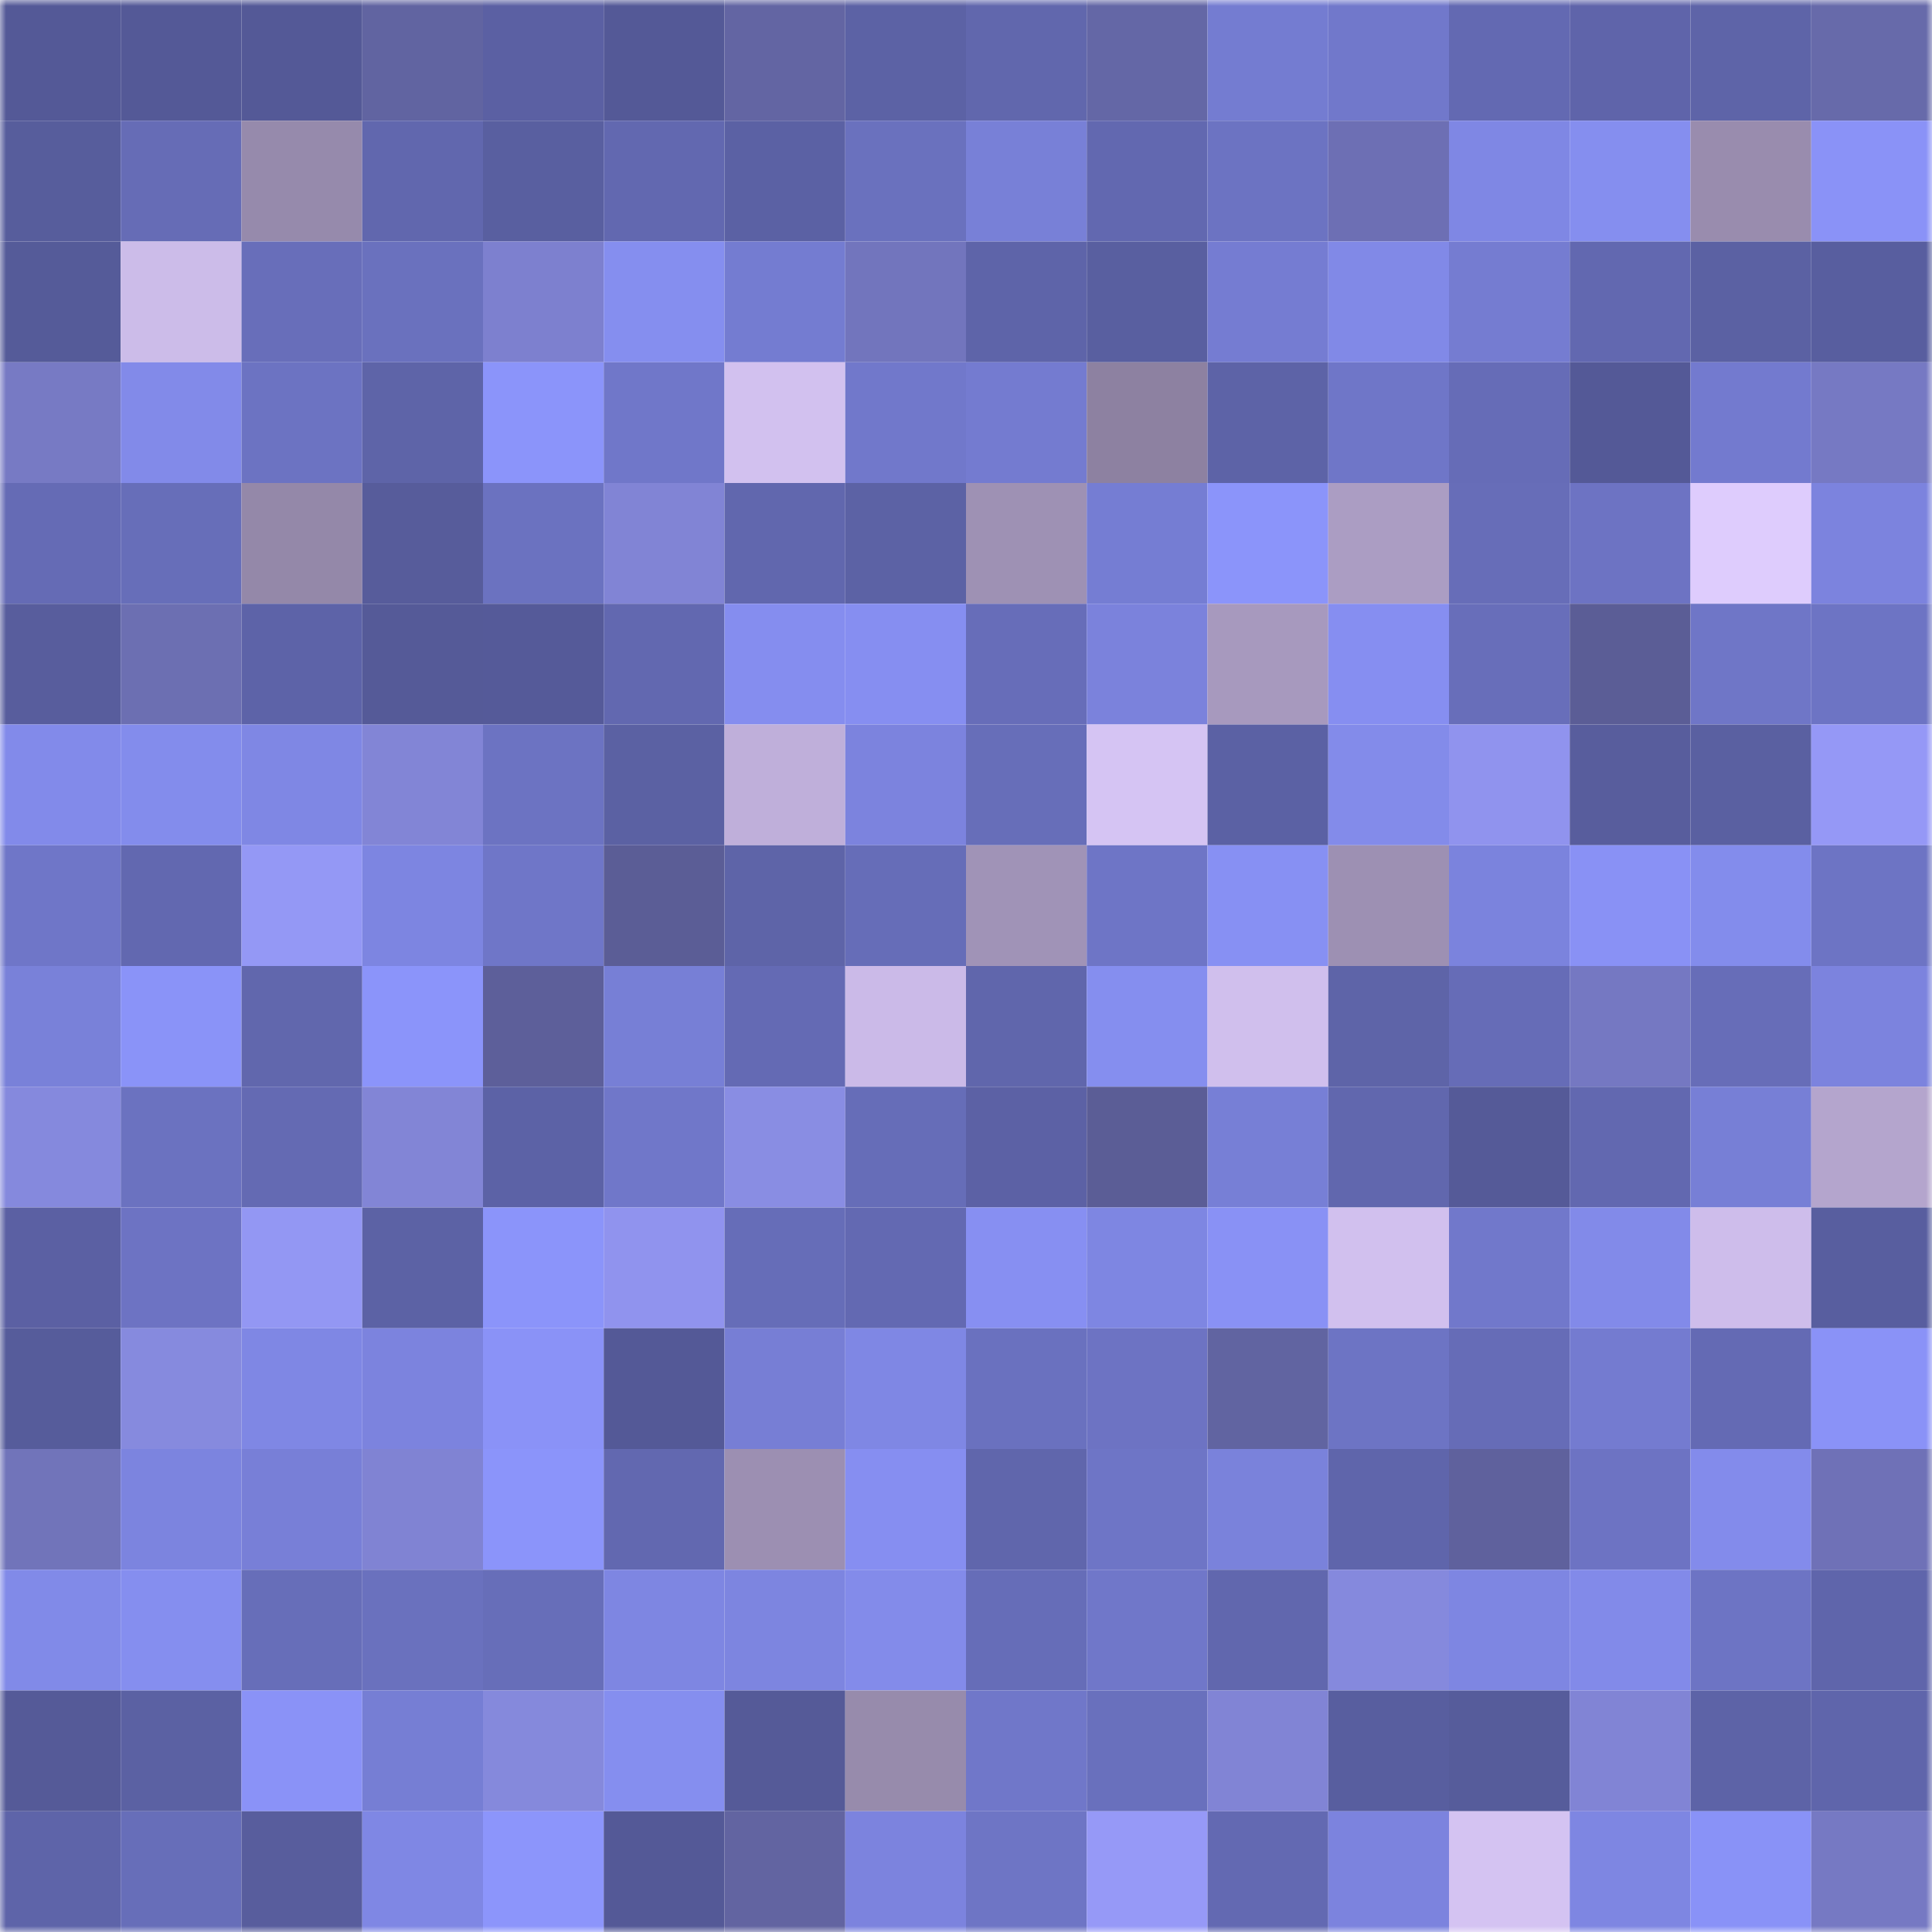 <svg viewBox="0 0 160 160" fill="none" role="img" xmlns="http://www.w3.org/2000/svg" width="240" height="240" name="ethereum%2C0xfa30ab7a6aa5fa6e2021faf0979bc5ad1fdd3e26"><mask id="446264562" mask-type="alpha" maskUnits="userSpaceOnUse" x="0" y="0" width="160" height="160"><rect width="160" height="160" fill="#FFFFFF"></rect></mask><g mask="url(#446264562)"><rect x="0" y="0" width="10" height="10" fill="#545997"></rect><rect x="10" y="0" width="10" height="10" fill="#545997"></rect><rect x="20" y="0" width="10" height="10" fill="#545997"></rect><rect x="30" y="0" width="10" height="10" fill="#6164a1"></rect><rect x="40" y="0" width="10" height="10" fill="#5b60a3"></rect><rect x="50" y="0" width="10" height="10" fill="#545997"></rect><rect x="60" y="0" width="10" height="10" fill="#6365a3"></rect><rect x="70" y="0" width="10" height="10" fill="#5c62a5"></rect><rect x="80" y="0" width="10" height="10" fill="#6167ad"></rect><rect x="90" y="0" width="10" height="10" fill="#6467a6"></rect><rect x="100" y="0" width="10" height="10" fill="#747cd1"></rect><rect x="110" y="0" width="10" height="10" fill="#7178cb"></rect><rect x="120" y="0" width="10" height="10" fill="#6369b2"></rect><rect x="130" y="0" width="10" height="10" fill="#5f64aa"></rect><rect x="140" y="0" width="10" height="10" fill="#5e64a8"></rect><rect x="150" y="0" width="10" height="10" fill="#676aaa"></rect><rect x="0" y="10" width="10" height="10" fill="#575d9c"></rect><rect x="10" y="10" width="10" height="10" fill="#666cb6"></rect><rect x="20" y="10" width="10" height="10" fill="#968aac"></rect><rect x="30" y="10" width="10" height="10" fill="#6167ae"></rect><rect x="40" y="10" width="10" height="10" fill="#595fa0"></rect><rect x="50" y="10" width="10" height="10" fill="#6268b0"></rect><rect x="60" y="10" width="10" height="10" fill="#5b61a4"></rect><rect x="70" y="10" width="10" height="10" fill="#6a71be"></rect><rect x="80" y="10" width="10" height="10" fill="#7880d7"></rect><rect x="90" y="10" width="10" height="10" fill="#6268b0"></rect><rect x="100" y="10" width="10" height="10" fill="#6c73c2"></rect><rect x="110" y="10" width="10" height="10" fill="#6d6fb4"></rect><rect x="120" y="10" width="10" height="10" fill="#7f87e4"></rect><rect x="130" y="10" width="10" height="10" fill="#858eef"></rect><rect x="140" y="10" width="10" height="10" fill="#998cae"></rect><rect x="150" y="10" width="10" height="10" fill="#8a92f7"></rect><rect x="0" y="20" width="10" height="10" fill="#555b99"></rect><rect x="10" y="20" width="10" height="10" fill="#ccbce9"></rect><rect x="20" y="20" width="10" height="10" fill="#686eba"></rect><rect x="30" y="20" width="10" height="10" fill="#6a71be"></rect><rect x="40" y="20" width="10" height="10" fill="#7d80cf"></rect><rect x="50" y="20" width="10" height="10" fill="#858eef"></rect><rect x="60" y="20" width="10" height="10" fill="#747cd1"></rect><rect x="70" y="20" width="10" height="10" fill="#7275bd"></rect><rect x="80" y="20" width="10" height="10" fill="#5e64a9"></rect><rect x="90" y="20" width="10" height="10" fill="#595fa0"></rect><rect x="100" y="20" width="10" height="10" fill="#757cd2"></rect><rect x="110" y="20" width="10" height="10" fill="#8189e7"></rect><rect x="120" y="20" width="10" height="10" fill="#757cd1"></rect><rect x="130" y="20" width="10" height="10" fill="#6268b0"></rect><rect x="140" y="20" width="10" height="10" fill="#5b61a3"></rect><rect x="150" y="20" width="10" height="10" fill="#585e9f"></rect><rect x="0" y="30" width="10" height="10" fill="#777ac4"></rect><rect x="10" y="30" width="10" height="10" fill="#828ae9"></rect><rect x="20" y="30" width="10" height="10" fill="#6c73c2"></rect><rect x="30" y="30" width="10" height="10" fill="#5e64a8"></rect><rect x="40" y="30" width="10" height="10" fill="#8b94fa"></rect><rect x="50" y="30" width="10" height="10" fill="#7077c9"></rect><rect x="60" y="30" width="10" height="10" fill="#d2c1ef"></rect><rect x="70" y="30" width="10" height="10" fill="#7178cb"></rect><rect x="80" y="30" width="10" height="10" fill="#747bd0"></rect><rect x="90" y="30" width="10" height="10" fill="#8d81a1"></rect><rect x="100" y="30" width="10" height="10" fill="#5d63a7"></rect><rect x="110" y="30" width="10" height="10" fill="#6f76c8"></rect><rect x="120" y="30" width="10" height="10" fill="#666cb7"></rect><rect x="130" y="30" width="10" height="10" fill="#545997"></rect><rect x="140" y="30" width="10" height="10" fill="#737acf"></rect><rect x="150" y="30" width="10" height="10" fill="#7679c3"></rect><rect x="0" y="40" width="10" height="10" fill="#656bb5"></rect><rect x="10" y="40" width="10" height="10" fill="#676eb9"></rect><rect x="20" y="40" width="10" height="10" fill="#9488a9"></rect><rect x="30" y="40" width="10" height="10" fill="#575c9b"></rect><rect x="40" y="40" width="10" height="10" fill="#6b72c0"></rect><rect x="50" y="40" width="10" height="10" fill="#8184d5"></rect><rect x="60" y="40" width="10" height="10" fill="#6167ae"></rect><rect x="70" y="40" width="10" height="10" fill="#5c62a5"></rect><rect x="80" y="40" width="10" height="10" fill="#9e91b4"></rect><rect x="90" y="40" width="10" height="10" fill="#757dd3"></rect><rect x="100" y="40" width="10" height="10" fill="#8b94fa"></rect><rect x="110" y="40" width="10" height="10" fill="#ab9dc3"></rect><rect x="120" y="40" width="10" height="10" fill="#676db8"></rect><rect x="130" y="40" width="10" height="10" fill="#6d73c3"></rect><rect x="140" y="40" width="10" height="10" fill="#deccfd"></rect><rect x="150" y="40" width="10" height="10" fill="#7c83de"></rect><rect x="0" y="50" width="10" height="10" fill="#585d9d"></rect><rect x="10" y="50" width="10" height="10" fill="#6c6fb2"></rect><rect x="20" y="50" width="10" height="10" fill="#5d63a8"></rect><rect x="30" y="50" width="10" height="10" fill="#555a98"></rect><rect x="40" y="50" width="10" height="10" fill="#555a99"></rect><rect x="50" y="50" width="10" height="10" fill="#6268b0"></rect><rect x="60" y="50" width="10" height="10" fill="#858def"></rect><rect x="70" y="50" width="10" height="10" fill="#868ef1"></rect><rect x="80" y="50" width="10" height="10" fill="#676db9"></rect><rect x="90" y="50" width="10" height="10" fill="#7b82dc"></rect><rect x="100" y="50" width="10" height="10" fill="#a799be"></rect><rect x="110" y="50" width="10" height="10" fill="#868ef1"></rect><rect x="120" y="50" width="10" height="10" fill="#686eba"></rect><rect x="130" y="50" width="10" height="10" fill="#5b5d96"></rect><rect x="140" y="50" width="10" height="10" fill="#6f76c7"></rect><rect x="150" y="50" width="10" height="10" fill="#6d74c4"></rect><rect x="0" y="60" width="10" height="10" fill="#828aea"></rect><rect x="10" y="60" width="10" height="10" fill="#838cec"></rect><rect x="20" y="60" width="10" height="10" fill="#7f87e4"></rect><rect x="30" y="60" width="10" height="10" fill="#8285d6"></rect><rect x="40" y="60" width="10" height="10" fill="#6c73c2"></rect><rect x="50" y="60" width="10" height="10" fill="#5b61a3"></rect><rect x="60" y="60" width="10" height="10" fill="#bfafda"></rect><rect x="70" y="60" width="10" height="10" fill="#7c83de"></rect><rect x="80" y="60" width="10" height="10" fill="#676eb9"></rect><rect x="90" y="60" width="10" height="10" fill="#d5c4f3"></rect><rect x="100" y="60" width="10" height="10" fill="#5b61a4"></rect><rect x="110" y="60" width="10" height="10" fill="#838bea"></rect><rect x="120" y="60" width="10" height="10" fill="#9093ee"></rect><rect x="130" y="60" width="10" height="10" fill="#585d9d"></rect><rect x="140" y="60" width="10" height="10" fill="#5a60a1"></rect><rect x="150" y="60" width="10" height="10" fill="#9598f6"></rect><rect x="0" y="70" width="10" height="10" fill="#6f76c8"></rect><rect x="10" y="70" width="10" height="10" fill="#6268b0"></rect><rect x="20" y="70" width="10" height="10" fill="#9498f5"></rect><rect x="30" y="70" width="10" height="10" fill="#7d85e1"></rect><rect x="40" y="70" width="10" height="10" fill="#6f76c8"></rect><rect x="50" y="70" width="10" height="10" fill="#5b5d96"></rect><rect x="60" y="70" width="10" height="10" fill="#5e64a8"></rect><rect x="70" y="70" width="10" height="10" fill="#666db8"></rect><rect x="80" y="70" width="10" height="10" fill="#a093b7"></rect><rect x="90" y="70" width="10" height="10" fill="#6e75c6"></rect><rect x="100" y="70" width="10" height="10" fill="#8790f3"></rect><rect x="110" y="70" width="10" height="10" fill="#9d90b3"></rect><rect x="120" y="70" width="10" height="10" fill="#7b83dd"></rect><rect x="130" y="70" width="10" height="10" fill="#8991f5"></rect><rect x="140" y="70" width="10" height="10" fill="#838cec"></rect><rect x="150" y="70" width="10" height="10" fill="#6d74c4"></rect><rect x="0" y="80" width="10" height="10" fill="#7981d9"></rect><rect x="10" y="80" width="10" height="10" fill="#8a93f8"></rect><rect x="20" y="80" width="10" height="10" fill="#6167ad"></rect><rect x="30" y="80" width="10" height="10" fill="#8b94fa"></rect><rect x="40" y="80" width="10" height="10" fill="#5d5f9a"></rect><rect x="50" y="80" width="10" height="10" fill="#777fd6"></rect><rect x="60" y="80" width="10" height="10" fill="#646ab4"></rect><rect x="70" y="80" width="10" height="10" fill="#cbbae8"></rect><rect x="80" y="80" width="10" height="10" fill="#6066ac"></rect><rect x="90" y="80" width="10" height="10" fill="#858eef"></rect><rect x="100" y="80" width="10" height="10" fill="#d0bfed"></rect><rect x="110" y="80" width="10" height="10" fill="#5e64a8"></rect><rect x="120" y="80" width="10" height="10" fill="#666cb7"></rect><rect x="130" y="80" width="10" height="10" fill="#7578c2"></rect><rect x="140" y="80" width="10" height="10" fill="#676db8"></rect><rect x="150" y="80" width="10" height="10" fill="#7c83de"></rect><rect x="0" y="90" width="10" height="10" fill="#8589dd"></rect><rect x="10" y="90" width="10" height="10" fill="#6b72c0"></rect><rect x="20" y="90" width="10" height="10" fill="#646ab3"></rect><rect x="30" y="90" width="10" height="10" fill="#8285d6"></rect><rect x="40" y="90" width="10" height="10" fill="#5c62a6"></rect><rect x="50" y="90" width="10" height="10" fill="#7077c9"></rect><rect x="60" y="90" width="10" height="10" fill="#898de3"></rect><rect x="70" y="90" width="10" height="10" fill="#666db8"></rect><rect x="80" y="90" width="10" height="10" fill="#5c61a5"></rect><rect x="90" y="90" width="10" height="10" fill="#5b5d96"></rect><rect x="100" y="90" width="10" height="10" fill="#777fd6"></rect><rect x="110" y="90" width="10" height="10" fill="#6167ae"></rect><rect x="120" y="90" width="10" height="10" fill="#555a98"></rect><rect x="130" y="90" width="10" height="10" fill="#6268b0"></rect><rect x="140" y="90" width="10" height="10" fill="#777fd6"></rect><rect x="150" y="90" width="10" height="10" fill="#b4a5cd"></rect><rect x="0" y="100" width="10" height="10" fill="#5b60a3"></rect><rect x="10" y="100" width="10" height="10" fill="#6d73c3"></rect><rect x="20" y="100" width="10" height="10" fill="#9397f3"></rect><rect x="30" y="100" width="10" height="10" fill="#5c62a5"></rect><rect x="40" y="100" width="10" height="10" fill="#8b94fa"></rect><rect x="50" y="100" width="10" height="10" fill="#9093ee"></rect><rect x="60" y="100" width="10" height="10" fill="#666db8"></rect><rect x="70" y="100" width="10" height="10" fill="#6369b2"></rect><rect x="80" y="100" width="10" height="10" fill="#878ff2"></rect><rect x="90" y="100" width="10" height="10" fill="#7e86e2"></rect><rect x="100" y="100" width="10" height="10" fill="#8991f5"></rect><rect x="110" y="100" width="10" height="10" fill="#d1c0ee"></rect><rect x="120" y="100" width="10" height="10" fill="#7178cb"></rect><rect x="130" y="100" width="10" height="10" fill="#828ae9"></rect><rect x="140" y="100" width="10" height="10" fill="#cebdeb"></rect><rect x="150" y="100" width="10" height="10" fill="#585e9f"></rect><rect x="0" y="110" width="10" height="10" fill="#565c9b"></rect><rect x="10" y="110" width="10" height="10" fill="#868ade"></rect><rect x="20" y="110" width="10" height="10" fill="#7f87e4"></rect><rect x="30" y="110" width="10" height="10" fill="#7c83de"></rect><rect x="40" y="110" width="10" height="10" fill="#8a92f7"></rect><rect x="50" y="110" width="10" height="10" fill="#545997"></rect><rect x="60" y="110" width="10" height="10" fill="#777ed5"></rect><rect x="70" y="110" width="10" height="10" fill="#7f87e4"></rect><rect x="80" y="110" width="10" height="10" fill="#6a71bf"></rect><rect x="90" y="110" width="10" height="10" fill="#6d73c3"></rect><rect x="100" y="110" width="10" height="10" fill="#6164a1"></rect><rect x="110" y="110" width="10" height="10" fill="#6d74c4"></rect><rect x="120" y="110" width="10" height="10" fill="#666cb7"></rect><rect x="130" y="110" width="10" height="10" fill="#747bd0"></rect><rect x="140" y="110" width="10" height="10" fill="#646ab4"></rect><rect x="150" y="110" width="10" height="10" fill="#8a92f7"></rect><rect x="0" y="120" width="10" height="10" fill="#7174ba"></rect><rect x="10" y="120" width="10" height="10" fill="#7c84df"></rect><rect x="20" y="120" width="10" height="10" fill="#787fd7"></rect><rect x="30" y="120" width="10" height="10" fill="#8083d3"></rect><rect x="40" y="120" width="10" height="10" fill="#8b94fa"></rect><rect x="50" y="120" width="10" height="10" fill="#6268b0"></rect><rect x="60" y="120" width="10" height="10" fill="#9c8fb2"></rect><rect x="70" y="120" width="10" height="10" fill="#868ef1"></rect><rect x="80" y="120" width="10" height="10" fill="#6066ac"></rect><rect x="90" y="120" width="10" height="10" fill="#6e75c6"></rect><rect x="100" y="120" width="10" height="10" fill="#7a82db"></rect><rect x="110" y="120" width="10" height="10" fill="#5f65ab"></rect><rect x="120" y="120" width="10" height="10" fill="#5f619d"></rect><rect x="130" y="120" width="10" height="10" fill="#6d73c3"></rect><rect x="140" y="120" width="10" height="10" fill="#838beb"></rect><rect x="150" y="120" width="10" height="10" fill="#6f71b7"></rect><rect x="0" y="130" width="10" height="10" fill="#818ae8"></rect><rect x="10" y="130" width="10" height="10" fill="#858eef"></rect><rect x="20" y="130" width="10" height="10" fill="#676eb9"></rect><rect x="30" y="130" width="10" height="10" fill="#6a71be"></rect><rect x="40" y="130" width="10" height="10" fill="#676eb9"></rect><rect x="50" y="130" width="10" height="10" fill="#7e86e2"></rect><rect x="60" y="130" width="10" height="10" fill="#7d85e0"></rect><rect x="70" y="130" width="10" height="10" fill="#838bea"></rect><rect x="80" y="130" width="10" height="10" fill="#666db8"></rect><rect x="90" y="130" width="10" height="10" fill="#7077c9"></rect><rect x="100" y="130" width="10" height="10" fill="#6167ae"></rect><rect x="110" y="130" width="10" height="10" fill="#8589dd"></rect><rect x="120" y="130" width="10" height="10" fill="#7e86e2"></rect><rect x="130" y="130" width="10" height="10" fill="#828ae9"></rect><rect x="140" y="130" width="10" height="10" fill="#6d74c4"></rect><rect x="150" y="130" width="10" height="10" fill="#5f65ab"></rect><rect x="0" y="140" width="10" height="10" fill="#555a98"></rect><rect x="10" y="140" width="10" height="10" fill="#5b61a3"></rect><rect x="20" y="140" width="10" height="10" fill="#8a92f7"></rect><rect x="30" y="140" width="10" height="10" fill="#767ed4"></rect><rect x="40" y="140" width="10" height="10" fill="#8589dc"></rect><rect x="50" y="140" width="10" height="10" fill="#858eef"></rect><rect x="60" y="140" width="10" height="10" fill="#555a98"></rect><rect x="70" y="140" width="10" height="10" fill="#978bac"></rect><rect x="80" y="140" width="10" height="10" fill="#7077c9"></rect><rect x="90" y="140" width="10" height="10" fill="#6970bd"></rect><rect x="100" y="140" width="10" height="10" fill="#8184d5"></rect><rect x="110" y="140" width="10" height="10" fill="#585e9f"></rect><rect x="120" y="140" width="10" height="10" fill="#565c9b"></rect><rect x="130" y="140" width="10" height="10" fill="#8184d5"></rect><rect x="140" y="140" width="10" height="10" fill="#5d63a7"></rect><rect x="150" y="140" width="10" height="10" fill="#5f65ab"></rect><rect x="0" y="150" width="10" height="10" fill="#5e64a9"></rect><rect x="10" y="150" width="10" height="10" fill="#676eb9"></rect><rect x="20" y="150" width="10" height="10" fill="#585d9d"></rect><rect x="30" y="150" width="10" height="10" fill="#7f87e4"></rect><rect x="40" y="150" width="10" height="10" fill="#8c95fb"></rect><rect x="50" y="150" width="10" height="10" fill="#545997"></rect><rect x="60" y="150" width="10" height="10" fill="#6264a1"></rect><rect x="70" y="150" width="10" height="10" fill="#7c83de"></rect><rect x="80" y="150" width="10" height="10" fill="#6e75c5"></rect><rect x="90" y="150" width="10" height="10" fill="#9699f7"></rect><rect x="100" y="150" width="10" height="10" fill="#6369b2"></rect><rect x="110" y="150" width="10" height="10" fill="#7c83de"></rect><rect x="120" y="150" width="10" height="10" fill="#d4c3f2"></rect><rect x="130" y="150" width="10" height="10" fill="#7e86e2"></rect><rect x="140" y="150" width="10" height="10" fill="#8992f7"></rect><rect x="150" y="150" width="10" height="10" fill="#7679c3"></rect></g></svg>